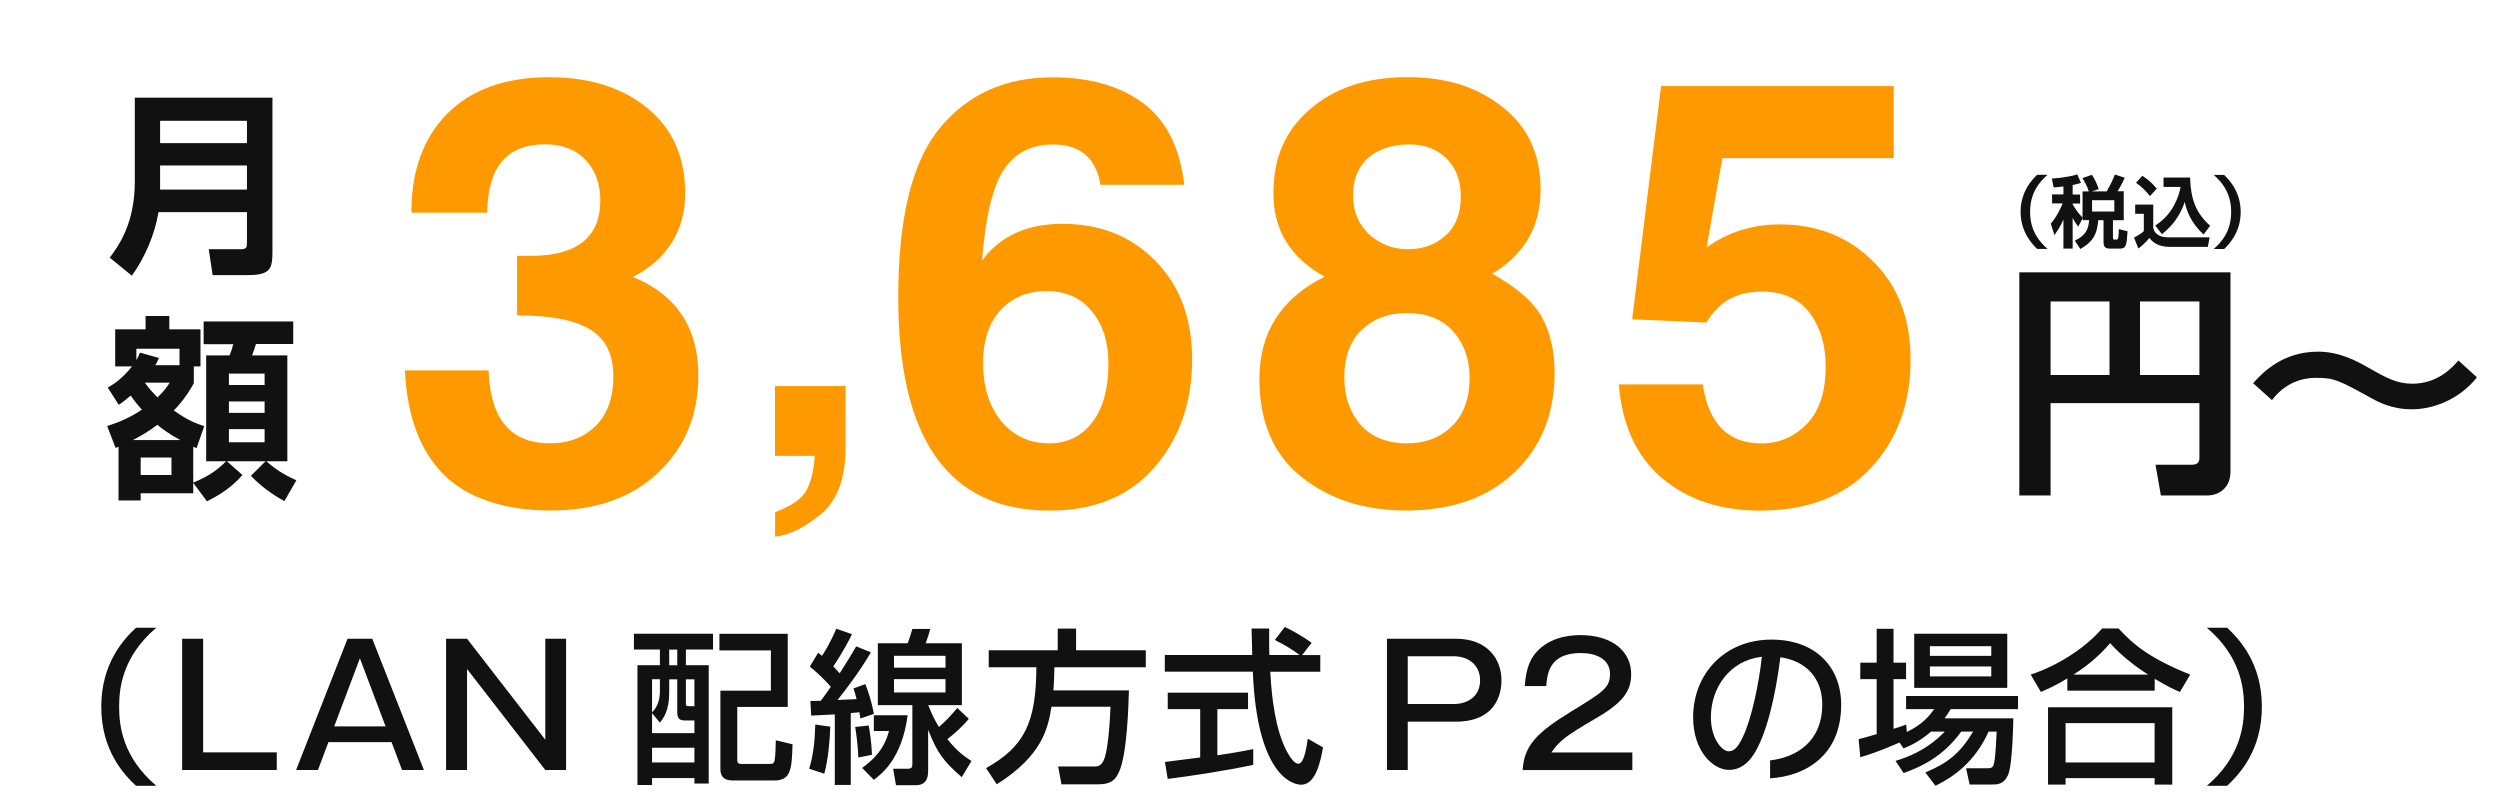 <?xml version="1.0" encoding="UTF-8"?>
<svg id="b" data-name="レイヤー 1" xmlns="http://www.w3.org/2000/svg" width="255" height="82" viewBox="0 0 255 82">
  <defs>
    <style>
      .c {
        fill: #f90;
      }

      .c, .d {
        stroke-width: 0px;
      }

      .d {
        fill: #111;
      }
    </style>
  </defs>
  <g>
    <path class="d" d="m224.34,41.12h-15.18v9.42h-3.19v-22.76h21.54v20.34c0,1.57-1.1,2.42-2.39,2.42h-4.71l-.55-3.14h3.71c.65,0,.77-.32.77-.72v-5.56Zm-15.18-2.87h6.01v-7.5h-6.01v7.5Zm9.12,0h6.06v-7.5h-6.06v7.5Z"/>
    <path class="d" d="m252.66,38.48c-1.87,2.34-4.56,3.27-6.66,3.27s-3.54-.82-4.09-1.12c-3.34-1.84-3.81-2.09-5.63-2.09-.6,0-2.82,0-4.54,2.27l-1.92-1.72c.92-1.05,2.99-3.22,6.61-3.22,2.17,0,3.86.9,5.21,1.67,1.69.97,2.84,1.6,4.41,1.6,2.67,0,4.16-1.75,4.71-2.37l1.89,1.72Z"/>
  </g>
  <g>
    <path class="c" d="m49.84,37.78c.16,4.96,2.24,7.44,6.25,7.44,1.93,0,3.48-.6,4.68-1.79s1.79-2.89,1.79-5.09-.76-3.7-2.29-4.68c-1.51-.99-4.02-1.49-7.53-1.49v-6.07h1.37c4.74,0,7.12-1.89,7.12-5.66,0-1.69-.5-3.06-1.49-4.11-.99-1.07-2.37-1.61-4.14-1.61-3.89,0-5.86,2.32-5.9,6.97h-7.74c0-4.27,1.22-7.63,3.66-10.09,2.46-2.48,5.94-3.72,10.42-3.72,4.11,0,7.44,1.05,10.01,3.16,2.56,2.1,3.84,5,3.84,8.69s-1.78,6.71-5.33,8.52c4.45,1.83,6.67,5.18,6.67,10.06,0,4.03-1.37,7.34-4.11,9.92-2.72,2.56-6.37,3.84-10.96,3.84s-8.43-1.21-10.87-3.63c-2.44-2.44-3.77-5.99-3.99-10.66h8.55Z"/>
    <path class="c" d="m79.05,52.25c1.77-.67,2.86-1.46,3.28-2.37.44-.91.7-2.03.77-3.38h-4.05v-7.12h7.2v6.19c0,3.19-.83,5.47-2.48,6.84s-3.23,2.16-4.71,2.34v-2.51Z"/>
    <path class="c" d="m100.16,26.58c1.85-2.5,4.59-3.75,8.22-3.75,3.85,0,7.02,1.27,9.5,3.81,2.48,2.54,3.72,5.88,3.72,10.01,0,4.39-1.28,8.06-3.84,11.02-2.56,2.94-6.12,4.41-10.69,4.41-10.3,0-15.45-7.25-15.45-21.74,0-8.12,1.42-13.89,4.26-17.3,2.84-3.43,6.66-5.15,11.46-5.15,3.77,0,6.84.86,9.2,2.59,2.38,1.73,3.8,4.52,4.26,8.37h-8.55c-.46-2.74-2.07-4.11-4.85-4.11-2.2,0-3.87.85-5,2.56-1.13,1.69-1.88,4.78-2.23,9.29Zm.12,10.51c0,2.38.62,4.34,1.85,5.87,1.25,1.51,2.88,2.26,4.88,2.26,1.83,0,3.29-.7,4.38-2.11,1.11-1.43,1.67-3.43,1.67-6.01,0-2.22-.57-4.01-1.7-5.36-1.11-1.37-2.64-2.05-4.59-2.05s-3.51.65-4.71,1.94c-1.19,1.29-1.79,3.12-1.79,5.48Z"/>
    <path class="c" d="m135.1,28.22c-3.47-1.93-5.21-4.75-5.21-8.49s1.25-6.44,3.75-8.61c2.5-2.16,5.8-3.25,9.89-3.25s7.13,1.01,9.71,3.04c2.6,2.02,3.9,4.82,3.9,8.4,0,3.79-1.65,6.66-4.94,8.61,2.6,1.45,4.31,2.96,5.12,4.53.83,1.55,1.25,3.4,1.25,5.57,0,4.19-1.37,7.58-4.11,10.18-2.72,2.58-6.4,3.87-11.05,3.87-4.25,0-7.8-1.14-10.66-3.42-2.86-2.28-4.29-5.62-4.29-10,0-4.74,2.21-8.22,6.64-10.42Zm2.02,10.27c0,1.95.55,3.55,1.64,4.82,1.11,1.27,2.71,1.91,4.79,1.91,1.85,0,3.36-.59,4.56-1.76,1.19-1.17,1.79-2.82,1.79-4.94,0-1.89-.56-3.45-1.67-4.71-1.11-1.25-2.7-1.88-4.76-1.88-1.87,0-3.39.58-4.59,1.73-1.17,1.13-1.76,2.74-1.76,4.82Zm.89-18.58c0,1.65.55,2.98,1.64,3.99,1.09,1.01,2.42,1.52,3.99,1.52,1.47,0,2.73-.46,3.78-1.37,1.05-.91,1.58-2.25,1.58-4.02,0-1.63-.49-2.92-1.46-3.87-.97-.95-2.23-1.43-3.78-1.43-1.75,0-3.15.46-4.2,1.37-1.03.91-1.55,2.18-1.55,3.81Z"/>
    <path class="c" d="m173.68,39.21c.6,4.01,2.59,6.02,5.98,6.02,1.79,0,3.33-.65,4.62-1.97,1.29-1.31,1.94-3.28,1.94-5.9,0-2.18-.55-4-1.64-5.45-1.09-1.45-2.73-2.17-4.91-2.17-2.52,0-4.39,1.05-5.6,3.16l-7.59-.33,2.95-23.79h23.73v7.35h-17.48l-1.61,9.11c2.2-1.57,4.69-2.35,7.47-2.35,3.81,0,6.99,1.26,9.53,3.78,2.54,2.52,3.81,5.86,3.81,10.01,0,4.47-1.35,8.15-4.05,11.05s-6.46,4.35-11.29,4.35c-4.03,0-7.35-1.09-9.98-3.28-2.62-2.2-4.1-5.4-4.44-9.59h8.55Z"/>
  </g>
  <g>
    <path class="d" d="m208.85,17.83c-.79.7-1.78,1.79-1.78,3.78s.99,3.08,1.78,3.78h-1.06c-.41-.4-1.69-1.64-1.69-3.78s1.27-3.38,1.69-3.78h1.06Z"/>
    <path class="d" d="m212.43,22.26l-.45.86c-.16-.2-.33-.43-.57-.9v3.14h-.94v-2.96c-.32.72-.63,1.18-.92,1.58l-.37-1.17c.69-.77,1.15-1.91,1.21-2.06h-1.08v-.92h1.16v-.81c-.48.06-.74.08-1,.1l-.18-.91c.34-.02,1.54-.1,2.6-.42l.37.87c-.26.07-.53.15-.85.21v.97h.76v.92h-.76v.08c.22.38.54.88,1.01,1.36v-2.68h.64c-.18-.6-.53-1.15-.65-1.35l.97-.34c.29.45.52.94.69,1.46l-.7.23h1.52c.24-.42.6-1.11.83-1.72l1,.33c-.09.22-.26.6-.72,1.38h.62v2.95h-1.1v1.8c0,.14.07.18.2.18h.14c.1,0,.14-.04.18-.13.06-.15.08-.68.08-.94l.89.22c-.09,1.4-.13,1.77-.79,1.77h-.97c-.49,0-.69-.16-.69-.67v-2.23h-.54c-.12,1.6-.67,2.26-1.82,2.94l-.57-.85c1.05-.52,1.4-1.09,1.46-2.1h-.65v-.21Zm.96-1.84v1.16h2.27v-1.16h-2.27Z"/>
    <path class="d" d="m217.79,20.87h1.84v2.34c.06.49.5,1,1.52,1h4.23l-.18.97h-3.9c-1.31,0-1.83-.62-2.06-.91-.41.5-.89.91-1.13,1.08l-.44-1.12c.5-.26.76-.44,1-.65v-1.77h-.88v-.93Zm.73-2.94c.66.44.96.71,1.47,1.31l-.69.76c-.37-.47-.85-.96-1.43-1.36l.65-.71Zm1.31,5.07c1.82-1.12,2.43-3.02,2.59-3.93h-1.74v-.96h2.71c.06,2.2.59,3.62,2.05,4.92l-.68.89c-1.24-1.17-1.69-2.29-1.92-3.32-.53,1.65-1.52,2.64-2.32,3.29l-.69-.89Z"/>
    <path class="d" d="m225.8,25.4c.79-.7,1.78-1.79,1.78-3.78s-.99-3.08-1.78-3.78h1.06c.41.4,1.69,1.64,1.69,3.78s-1.27,3.38-1.69,3.78h-1.06Z"/>
  </g>
  <g>
    <path class="d" d="m25.19,21.64h-9.02c-.4,2.3-1.34,4.54-2.72,6.48l-2.26-1.84c1-1.3,2.56-3.62,2.56-7.74v-8.58h14.04v15.68c0,1.8-.22,2.42-2.54,2.42h-3.56l-.4-2.64h3.28c.6,0,.62-.22.62-.7v-3.08Zm-8.86-7.04h8.86v-2.28h-8.86v2.28Zm0,4.74h8.86v-2.46h-8.86v2.46Z"/>
    <path class="d" d="m10.93,43.45c.68-.22,1.94-.6,3.54-1.66-.26-.3-.62-.7-1.14-1.44-.54.46-.84.7-1.22.94l-1.12-1.76c.42-.24,1.34-.74,2.48-2.16h-1.72v-3.78h3.1v-1.36h2.42v1.36h3.18v3.78h-.68v1.72c-.32.58-.9,1.6-2.04,2.78,1.42,1.02,2.34,1.34,3.1,1.6l-.78,2.24c-.2-.08-.24-.1-.34-.14v3.66c1.38-.58,2.28-1.12,3.36-2.18h-2.04v-10.8h2.38c.16-.36.32-.86.38-1.14h-3.02v-2.32h9.14v2.3h-3.8c-.14.44-.18.6-.4,1.16h3.6v10.8h-2.14c1.24,1.1,2.32,1.6,3.06,1.94l-1.22,2.12c-.4-.22-1.98-1.06-3.42-2.58l1.5-1.48h-3.94l1.58,1.4c-.44.5-1.52,1.68-3.62,2.68l-1.4-1.88v1.06h-5.36v.74h-2.26v-5.48q-.14.06-.3.12l-.86-2.24Zm7.46,1.44c-1.28-.7-1.9-1.2-2.34-1.56-.74.56-1.5,1.04-2.5,1.56h4.84Zm-.08-7.64v-1.68h-4.4v1.16c.16-.28.22-.38.36-.76l1.94.54c-.16.38-.22.48-.36.74h2.46Zm-3.96,9.42v1.78h3.14v-1.78h-3.14Zm.42-7.64c.6.82,1,1.2,1.3,1.5.66-.62.94-1.04,1.24-1.5h-2.54Zm8.58-.92v1.16h3.64v-1.16h-3.64Zm0,2.84v1.16h3.64v-1.16h-3.64Zm0,2.82v1.34h3.64v-1.34h-3.64Z"/>
  </g>
  <g>
    <path class="d" d="m15.94,64.03c-3.42,2.91-3.79,6.09-3.79,8.06s.37,5.15,3.79,8.06h-2.07c-1.21-1.14-3.54-3.57-3.54-8.06s2.33-6.92,3.54-8.06h2.07Z"/>
    <path class="d" d="m20.72,65.15v11.59h7.51v1.8h-9.65v-13.39h2.14Z"/>
    <path class="d" d="m37.97,65.15l5.27,13.39h-2.23l-1.07-2.84h-6.44l-1.07,2.84h-2.23l5.25-13.39h2.52Zm-1.26,2l-2.62,6.94h5.24l-2.62-6.94Z"/>
    <path class="d" d="m47.64,65.15l7.98,10.3v-10.3h2.12v13.39h-2.12l-7.98-10.3v10.3h-2.14v-13.39h2.14Z"/>
    <path class="d" d="m64.66,64.64h8.07v1.61h-2.77v1.6h2.33v12.07h-1.46v-.56h-4.32v.71h-1.49v-12.22h2.29v-1.6h-2.65v-1.61Zm3.6,4.64v1.4c0,1.82-.61,2.6-.95,3.03l-.8-.97v2.04h4.32v-1.29h-.87c-.66,0-.88-.15-.88-.9v-3.3h-.82Zm-1.75,0v3.38c.58-.58.8-1.33.8-2.14v-1.24h-.8Zm0,6.99v1.5h4.32v-1.5h-4.32Zm1.75-10.01v1.6h.82v-1.6h-.82Zm1.7,3.03v2.33c0,.36,0,.41.34.41h.53v-2.74h-.87Zm3.42-4.64h6.97v7.46h-5.15v5.39c0,.41.2.42.49.42h2.69c.43,0,.53,0,.63-.34.08-.31.12-1.7.12-2.07l1.71.41c-.08,2.43-.12,3.69-1.85,3.69h-4.05c-.59,0-1.46,0-1.46-1.19v-7.97h5.15v-4.11h-5.25v-1.68Z"/>
    <path class="d" d="m84.69,74.13c-.05,1.34-.19,3.21-.61,4.79l-1.55-.51c.41-1.29.58-2.69.63-4.51l1.53.22Zm-2.06-2.63c.77-.02.87-.02,1.09-.02.24-.31.49-.65,1.02-1.43-.08-.1-.97-1.12-2.14-2.06l.85-1.41.39.32c.17-.25.87-1.34,1.46-2.77l1.6.56c-.77,1.61-1.77,3.08-1.9,3.28.15.17.27.29.65.71.92-1.44,1.34-2.16,1.68-2.75l1.5.61c-.31.51-1.14,2.01-3.4,4.86,1.04-.05,1.21-.05,1.94-.09-.12-.49-.2-.77-.32-1.09l1.22-.44c.34.85.7,2.07.87,3.04l-1.38.46c-.05-.37-.07-.42-.1-.63-.56.05-.65.07-.88.08v7.33h-1.63v-7.19c-.8.05-1.82.1-2.41.12l-.08-1.51Zm5.97,2.5c.14.66.31,1.95.34,2.99l-1.39.27c-.03-1.24-.25-2.67-.32-3.11l1.38-.15Zm3.98-1.04c-.59,4.42-2.63,5.97-3.45,6.58l-1.19-1.21c1.19-.88,2.23-1.87,2.74-3.77h-1.55v-1.6h3.45Zm6.24.36c-.71.87-1.56,1.58-2.19,2.07,1.05,1.33,1.9,1.87,2.46,2.23l-.99,1.65c-1.94-1.68-2.53-2.55-3.43-4.84v4.2c0,.73-.2,1.46-1.26,1.46h-2.02l-.29-1.68h1.48c.48,0,.48-.22.48-.54v-5.95h-3.52v-6.31h3.04c.25-.63.42-1.26.48-1.46h1.82c-.08.34-.19.73-.46,1.46h3.69v6.31h-3.43c.25.63.56,1.38,1.09,2.23.73-.63,1.11-1.04,1.87-1.94l1.19,1.12Zm-7.63-6.43v1.21h5.25v-1.21h-5.25Zm0,2.38v1.36h5.25v-1.36h-5.25Z"/>
    <path class="d" d="m107.25,72.09c-.34,2.09-.87,4.95-5.58,7.91l-1.09-1.65c3.91-2.21,5.1-4.61,5.13-10.29h-4.86v-1.73h7.04v-2.21h1.87v2.21h7.11v1.73h-9.32c-.02.6-.02,1.28-.1,2.36h7.7c-.05,1.6-.17,6.44-1,8.3-.42.94-.92,1.28-2.19,1.28h-3.69l-.34-1.82h3.71c.31,0,.75,0,1.05-.92.07-.22.44-1.5.58-5.17h-6.02Z"/>
    <path class="d" d="m132.83,66.82h1.84v1.7h-5.1c.07,1.29.27,4.78,1.31,7.31.08.19.85,2.07,1.56,2.07.58,0,.85-1.77.95-2.55l1.56.88c-.24,1.31-.7,3.81-2.23,3.81-1.02,0-4.52-1.17-4.93-11.53h-8.98v-1.7h8.92c0-.37-.05-2.26-.07-2.7h1.8c0,1.05-.02,2.02.02,2.7h3.08c-.82-.61-1.51-1.02-2.53-1.53l1.02-1.33c.87.41,1.92,1.02,2.74,1.62l-.97,1.24Zm-14.01,10.9c.92-.12,3.21-.41,3.6-.46v-4.93h-3.31v-1.68h8.19v1.68h-3.13v4.71c1.96-.29,2.99-.49,3.66-.63v1.6c-2.77.61-6.71,1.19-8.72,1.44l-.29-1.73Z"/>
    <path class="d" d="m148.49,65.15c3.16,0,4.66,2,4.66,4.25,0,.51,0,4.21-4.66,4.21h-4.9v4.93h-2.12v-13.39h7.02Zm-4.9,1.8v4.86h4.71c1.34,0,2.67-.73,2.67-2.42,0-1.55-1.19-2.45-2.67-2.45h-4.71Z"/>
    <path class="d" d="m166.51,78.55h-11.2c.15-2.5,1.43-3.81,4.91-5.95,3.33-2.04,4-2.45,4-3.86,0-1.51-1.41-2.13-2.98-2.13-3.06,0-3.43,1.9-3.52,3.37h-2.19c.05-.65.15-2.04.88-3.08,1.31-1.85,3.54-2.12,4.79-2.12,3.21,0,5.18,1.63,5.18,3.98,0,1.72-.83,2.91-3.57,4.49-3.21,1.87-3.74,2.33-4.57,3.5h8.26v1.8Z"/>
    <path class="d" d="m180.55,79.38v-1.82c2.65-.31,5.32-1.87,5.32-5.73,0-2.55-1.55-4.4-4.27-4.79-.51,4.05-1.44,7.96-2.74,9.94-.85,1.29-1.79,1.55-2.5,1.55-1.62,0-3.66-1.89-3.66-5.37,0-4.39,3.18-7.92,7.99-7.92,4.5,0,7.11,2.79,7.11,6.65,0,5.13-3.59,7.28-7.26,7.5Zm-6.04-6.22c0,2.21,1.16,3.47,1.8,3.47.42,0,.87-.17,1.48-1.5.9-1.9,1.62-5.44,1.92-8.14-3.28.37-5.2,3.16-5.2,6.17Z"/>
    <path class="d" d="m197,74.6c-1.29,1.11-2.23,1.48-2.84,1.74l-.41-.6c-2.16.94-3.2,1.26-4,1.5l-.17-1.85c.39-.08,1.56-.43,1.84-.51v-5.61h-1.67v-1.68h1.67v-3.45h1.72v3.45h1.28v1.68h-1.28v5.07c.76-.24.87-.27,1.29-.44l.07.76c1.6-.78,2.26-1.6,2.79-2.33h-2.87v-1.34h11.42v1.34h-6.87c-.22.36-.34.56-.63.94h7.02c0,.19-.07,4.74-.54,5.78-.44.97-1.1.97-1.63.97h-2.29l-.36-1.66h2.23c.51,0,.56-.22.65-.66.14-.7.22-2.69.24-3.08h-.82c-1.41,3.11-3.57,4.62-5.42,5.53l-1.04-1.36c2.28-.95,3.54-1.94,4.88-4.17h-1.21c-1.87,2.57-4.08,3.59-5.88,4.23l-.83-1.24c1-.31,3.09-.97,5.03-2.99h-1.36Zm-1.75-9.96h9.49v5.52h-9.49v-5.52Zm1.6,1.27v.99h6.26v-.99h-6.26Zm0,2.07v1.01h6.26v-1.01h-6.26Z"/>
    <path class="d" d="m210.87,69.2c-1.27.77-2.04,1.09-2.7,1.38l-1.04-1.77c2.67-.88,5.49-2.63,7.29-4.71h1.67c1.51,1.65,3.2,3.06,7.31,4.71l-1.05,1.77c-.49-.2-1.26-.56-2.57-1.34v1.21h-8.91v-1.24Zm-1.97,2.94h12.67v7.89h-1.8v-.66h-9.08v.66h-1.79v-7.89Zm1.79,1.62v4.01h9.08v-4.01h-9.08Zm8.43-4.95c-.42-.25-2.38-1.51-3.89-3.21-1.34,1.6-2.86,2.65-3.74,3.21h7.63Z"/>
    <path class="d" d="m225.1,80.15c3.42-2.91,3.79-6.09,3.79-8.06s-.37-5.15-3.79-8.06h2.07c1.21,1.14,3.54,3.57,3.54,8.06s-2.33,6.92-3.54,8.06h-2.07Z"/>
  </g>
</svg>